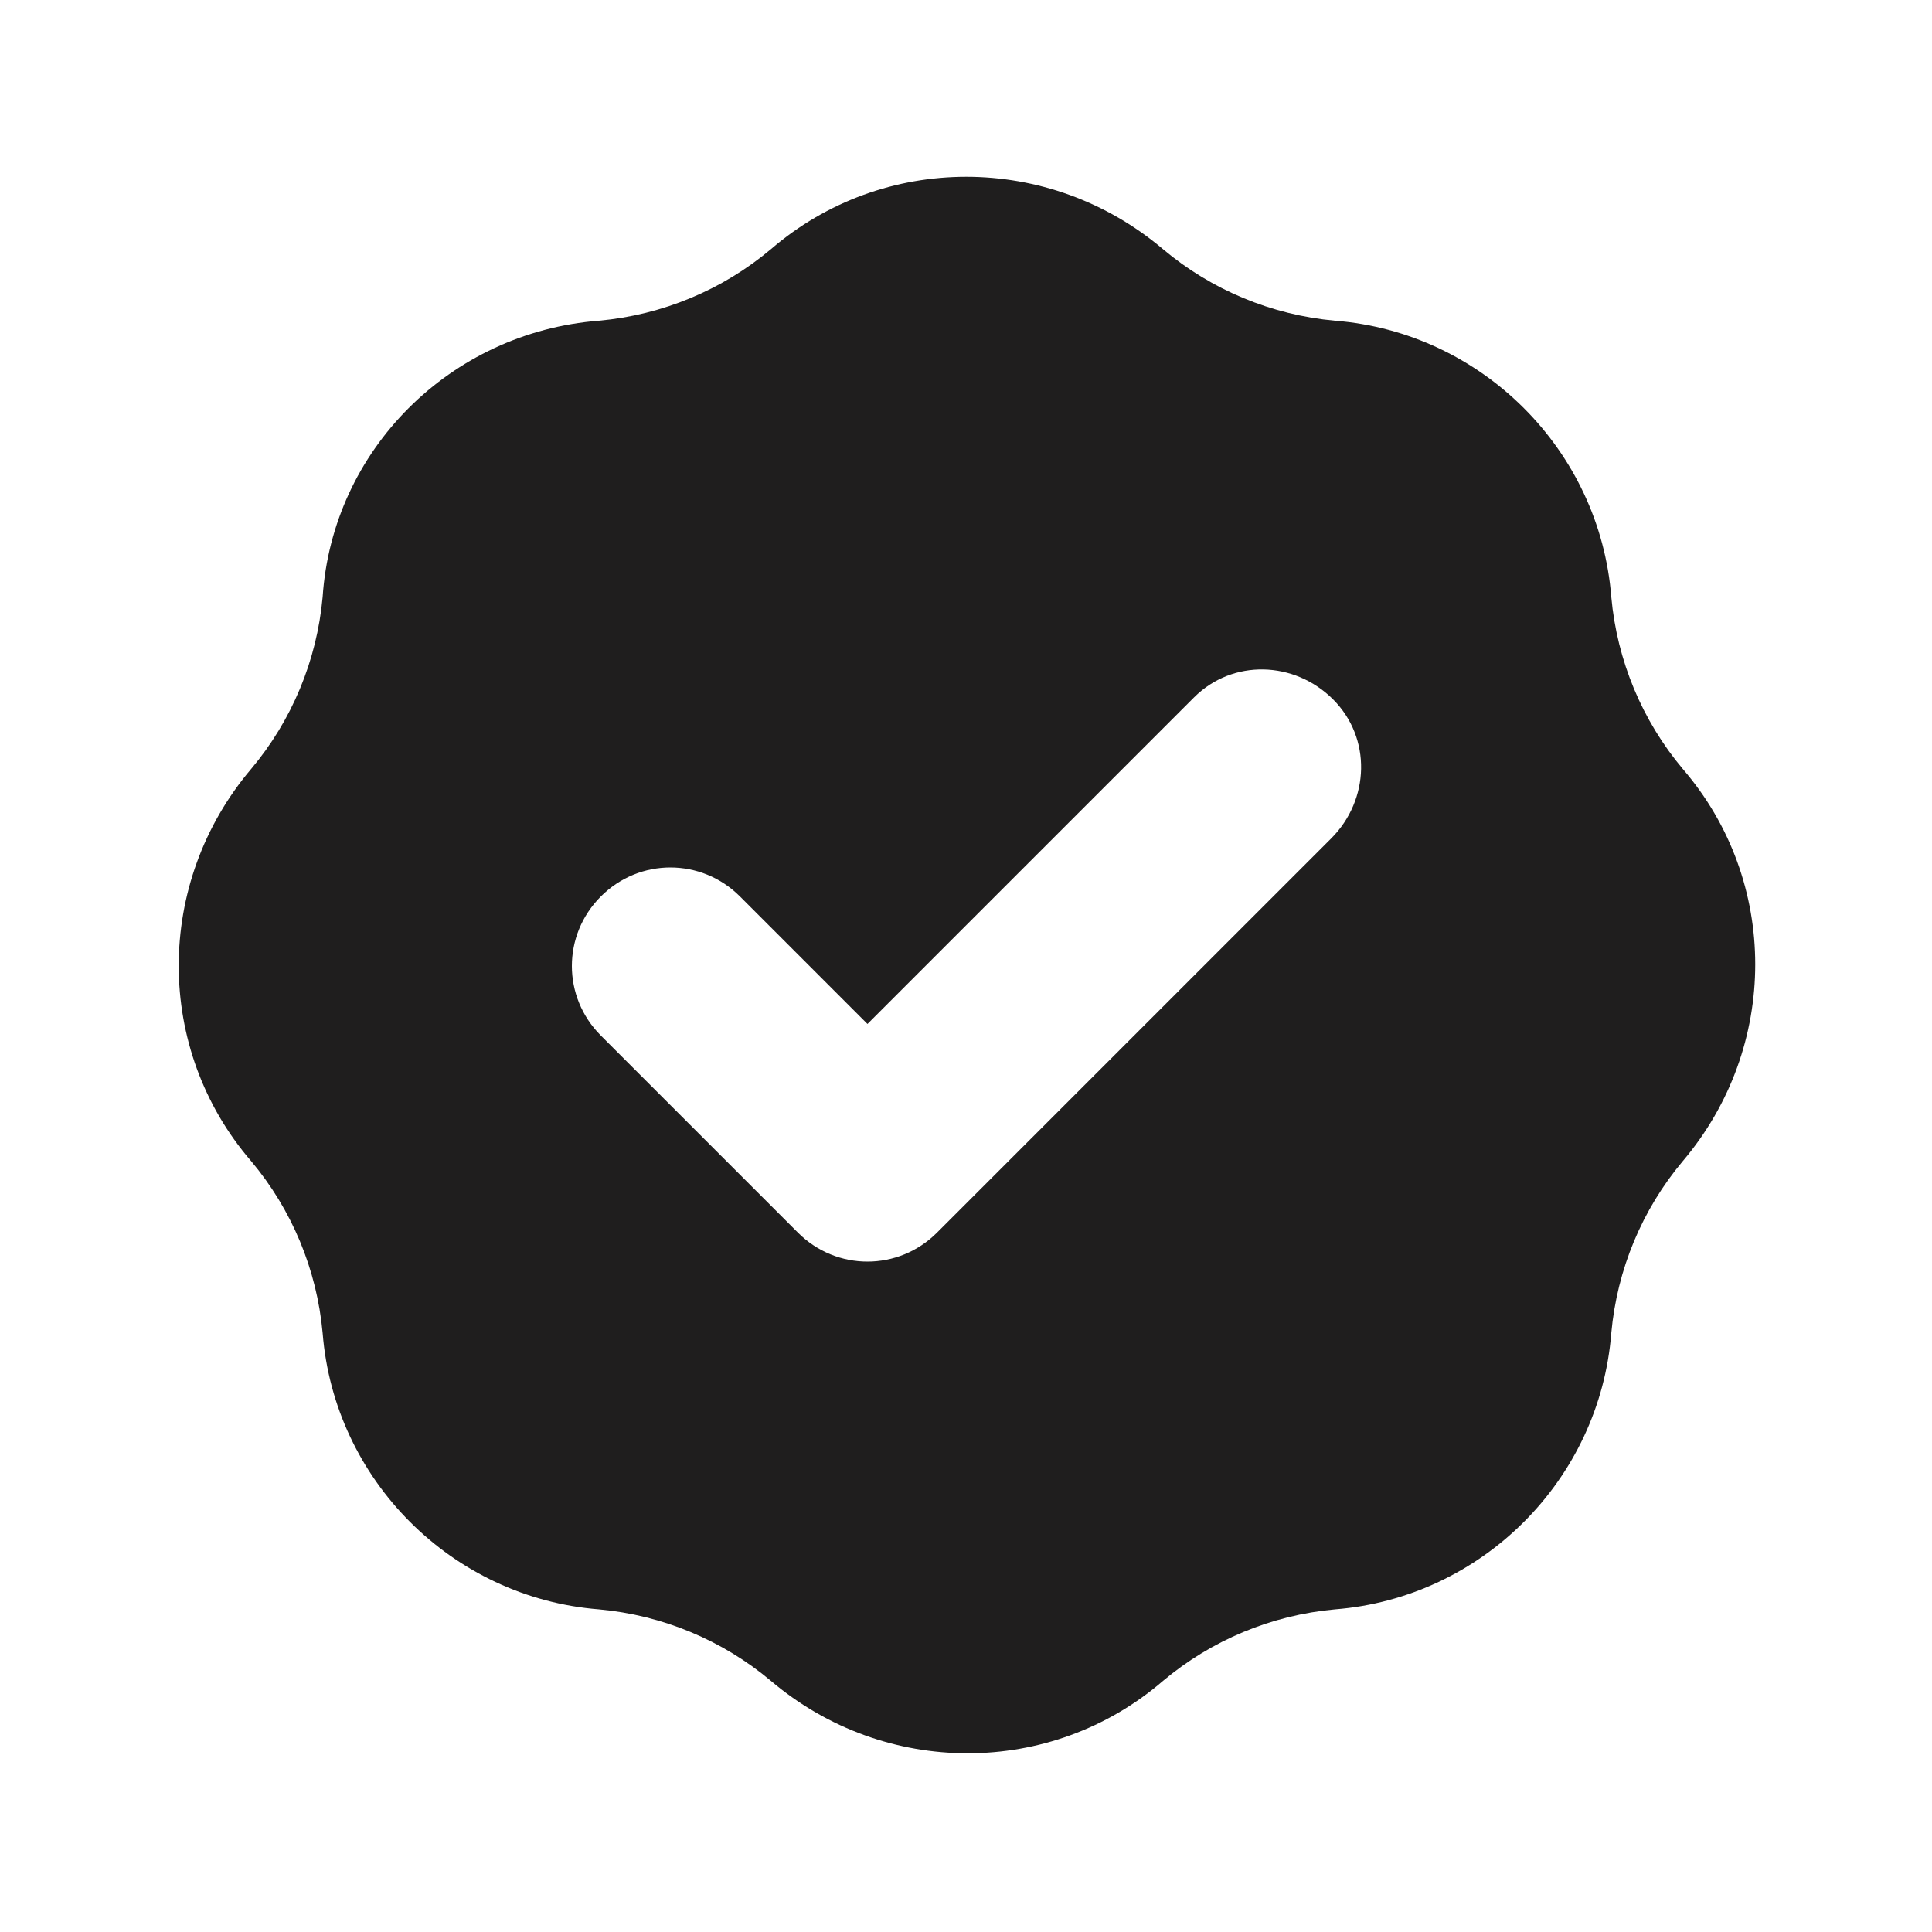 <?xml version="1.0" encoding="utf-8"?>
<!-- Generator: Adobe Illustrator 25.2.3, SVG Export Plug-In . SVG Version: 6.00 Build 0)  -->
<svg version="1.1" id="Capa_1" xmlns="http://www.w3.org/2000/svg" xmlns:xlink="http://www.w3.org/1999/xlink" x="0px" y="0px"
	 viewBox="0 0 100 100" style="enable-background:new 0 0 100 100;" xml:space="preserve">
<style type="text/css">
	.st0{fill-rule:evenodd;clip-rule:evenodd;fill:#1F1E1E;}
</style>
<path id="badge-check" class="st0" d="M31,16.6c3.3-0.3,6.4-1.6,8.9-3.7c5.8-5,14.4-5,20.3,0c2.5,2.1,5.6,3.4,8.9,3.7
	c7.6,0.6,13.7,6.7,14.3,14.3c0.3,3.3,1.6,6.4,3.7,8.9c5,5.8,5,14.4,0,20.3c-2.1,2.5-3.4,5.6-3.7,8.9c-0.6,7.6-6.7,13.7-14.3,14.3
	c-3.3,0.3-6.4,1.6-8.9,3.7c-5.8,5-14.4,5-20.3,0c-2.5-2.1-5.6-3.4-8.9-3.7c-7.6-0.6-13.7-6.7-14.3-14.3c-0.3-3.3-1.6-6.4-3.7-8.9
	c-5-5.8-5-14.4,0-20.3c2.1-2.5,3.4-5.6,3.7-8.9C17.2,23.3,23.3,17.2,31,16.6z M68.9,43.4c2-2,2.1-5.2,0.1-7.2s-5.2-2.1-7.2-0.1
	c0,0-0.1,0.1-0.1,0.1L44.9,53l-6.6-6.6c-2-2-5.2-2-7.2,0c-2,2-2,5.2,0,7.2l10.2,10.2c2,2,5.2,2,7.2,0L68.9,43.4z"/>
</svg>
